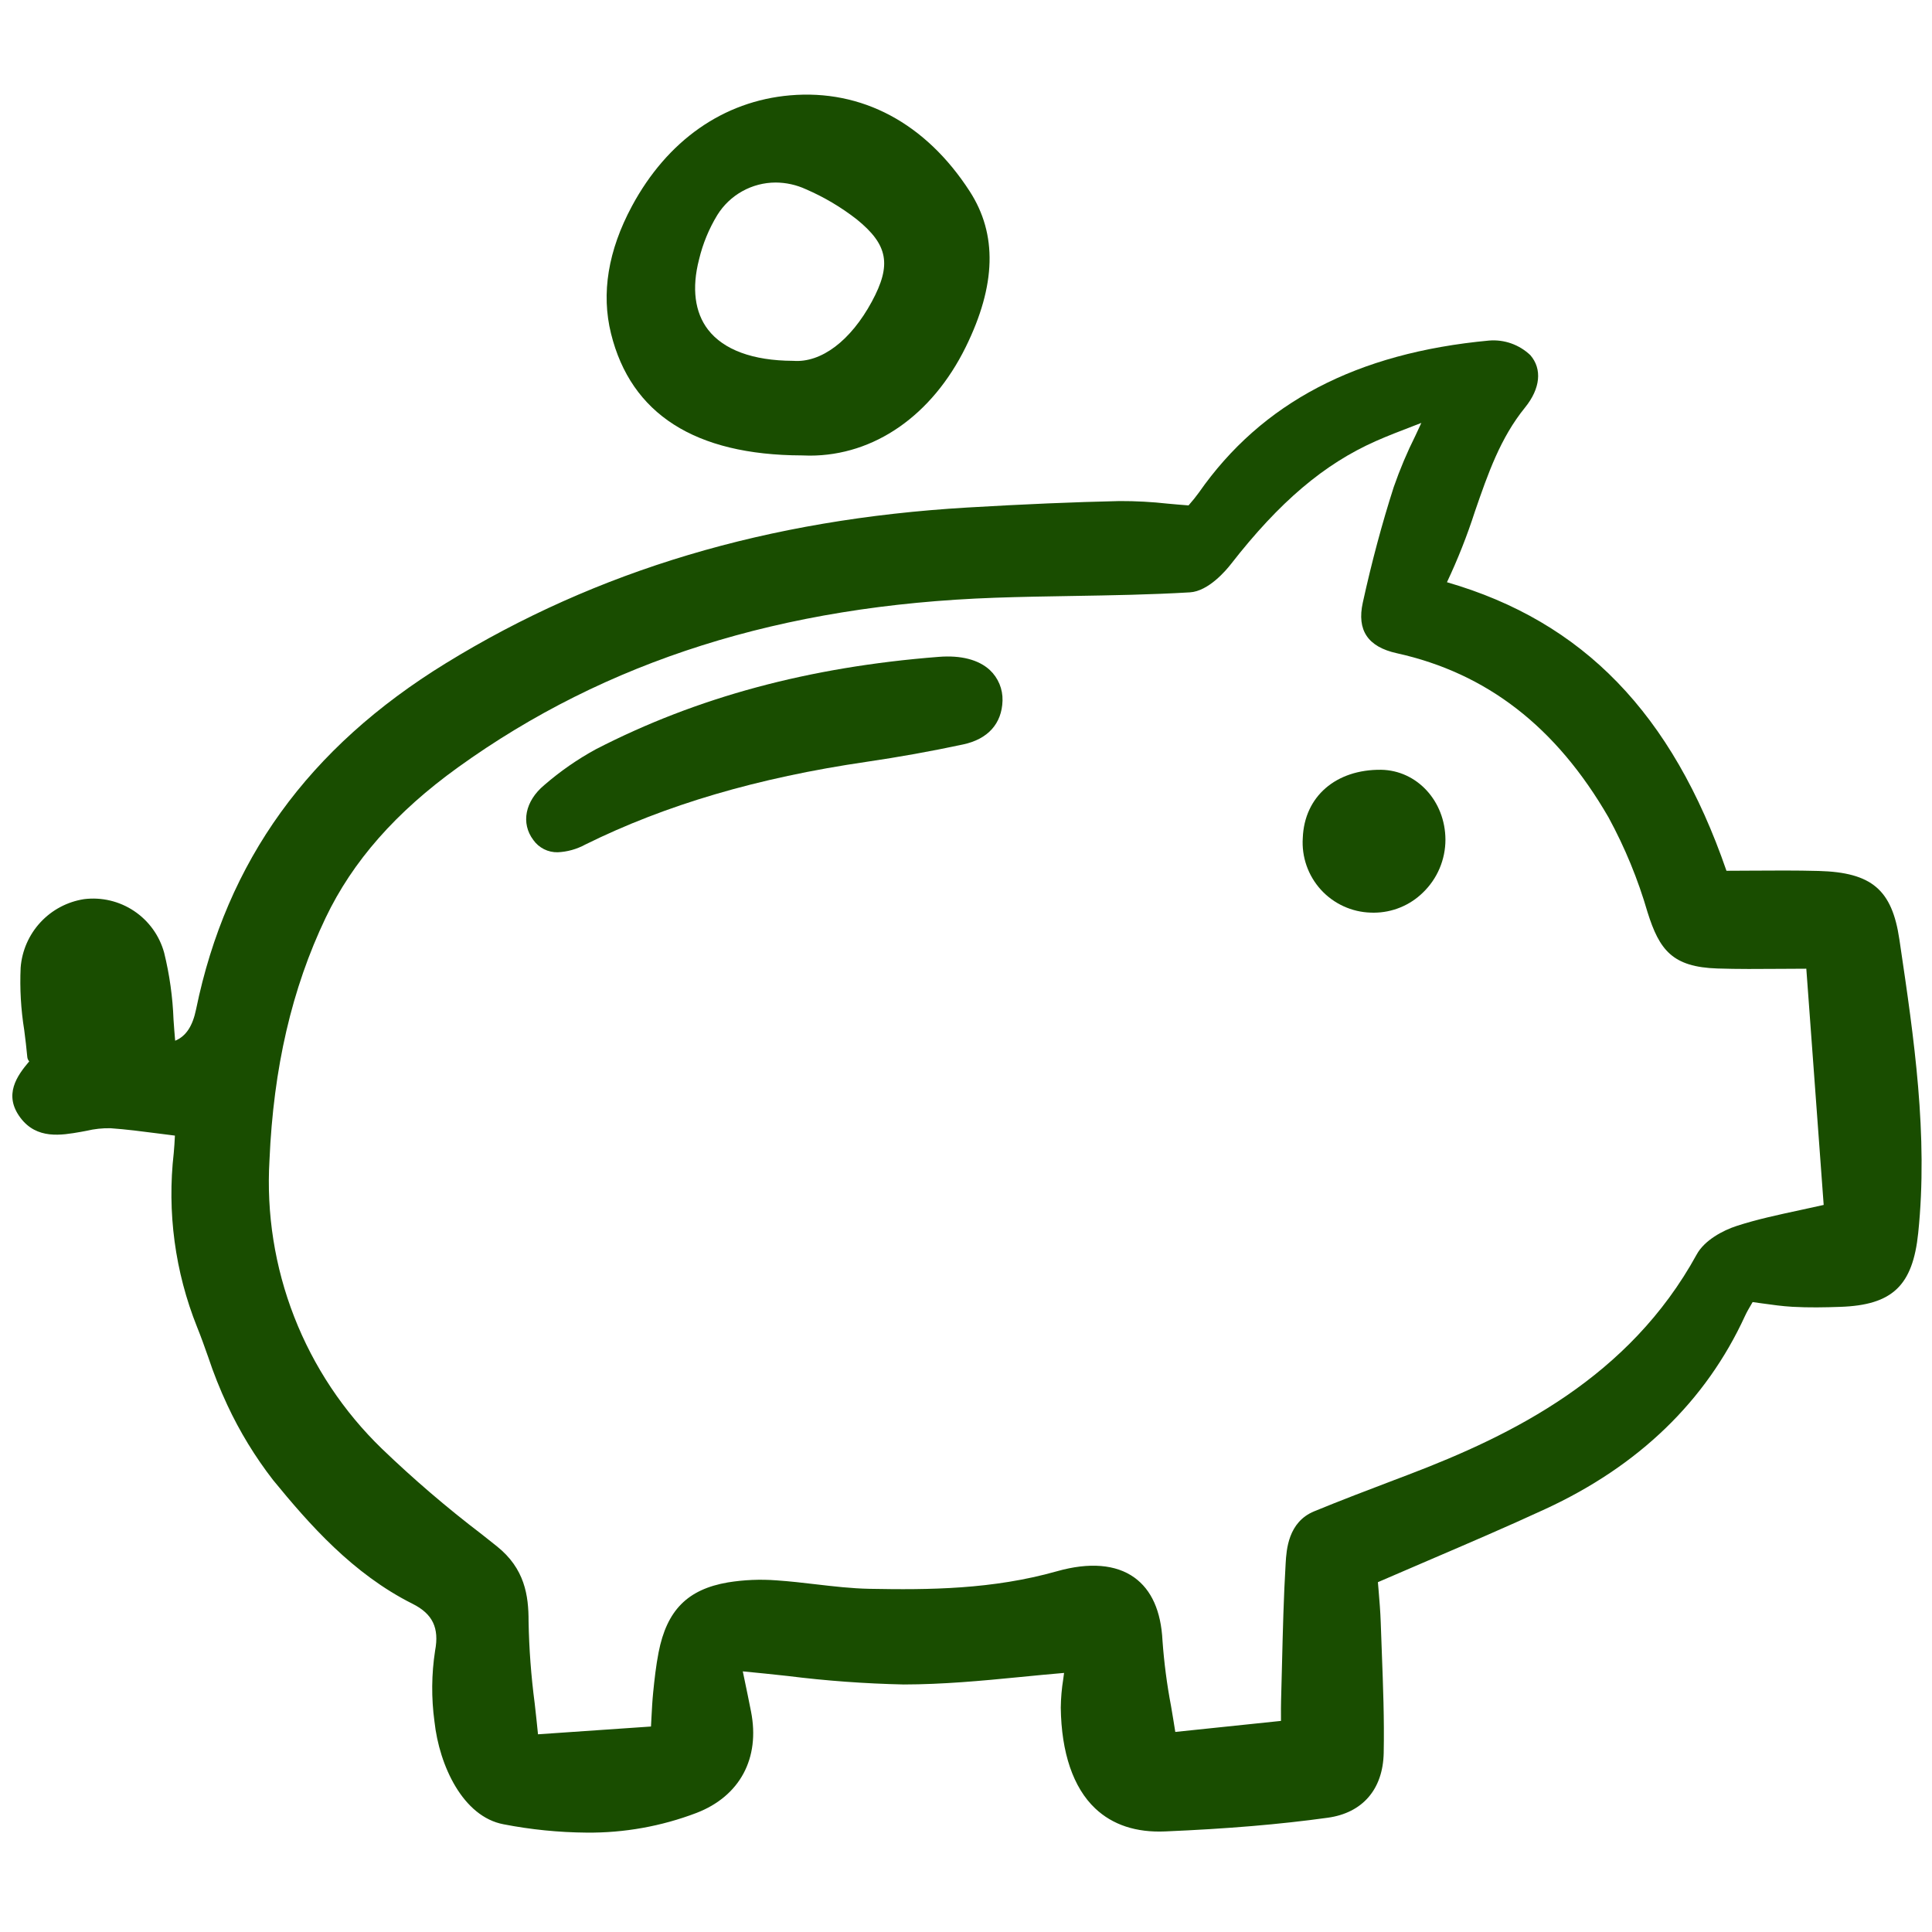 <svg width="179px" height="179px" viewBox="0 -8.5 179 179" fill="none" xmlns="http://www.w3.org/2000/svg">
    <g clip-path="url(#clip0)">
        <path style="fill:#194D00;" d="M38.226 140.094C40.087 141.026 40.711 142.326 40.311 144.442C39.976 146.612 39.957 148.82 40.253 150.996C40.697 155.09 42.892 159.818 46.659 160.521C49.197 161.015 51.774 161.272 54.359 161.292C57.834 161.324 61.283 160.706 64.529 159.468C68.545 157.921 70.437 154.41 69.583 150.077C69.386 149.065 69.174 148.055 68.951 146.985L68.819 146.352C70.233 146.483 71.622 146.634 72.973 146.779C76.543 147.227 80.135 147.489 83.733 147.567C87.349 147.56 90.84 147.239 94.555 146.873C95.873 146.742 97.229 146.611 98.586 146.496C98.56 146.694 98.534 146.887 98.509 147.076C98.368 147.947 98.292 148.828 98.281 149.712C98.334 153.897 99.436 157.128 101.468 159.048C103.086 160.579 105.271 161.298 107.95 161.182C113.758 160.934 118.545 160.531 123.015 159.913C126.242 159.468 128.134 157.278 128.2 153.905C128.262 150.82 128.143 147.683 128.028 144.651C127.992 143.704 127.955 142.757 127.925 141.81C127.892 140.808 127.808 139.816 127.728 138.857C127.706 138.598 127.684 138.341 127.663 138.088C129.234 137.406 130.786 136.738 132.319 136.083C136.065 134.477 139.605 132.96 143.158 131.32C151.829 127.321 158.056 121.3 161.672 113.427C161.843 113.055 162.055 112.692 162.28 112.311C162.314 112.254 162.346 112.195 162.381 112.138C162.678 112.177 162.969 112.217 163.256 112.259C164.221 112.394 165.132 112.522 166.068 112.575C167.59 112.661 169.093 112.63 170.492 112.581C175.325 112.419 177.217 110.627 177.722 105.736C178.66 96.672 177.328 87.656 176.037 78.938L175.976 78.528C175.296 73.926 173.409 72.328 168.501 72.194C166.412 72.138 164.296 72.152 162.248 72.166C161.483 72.171 160.719 72.177 159.957 72.178C154.926 57.614 146.676 49.091 134.061 45.443C135.064 43.318 135.929 41.129 136.65 38.892C137.86 35.39 139.002 32.081 141.296 29.255C142.717 27.502 142.9 25.689 141.785 24.404C141.279 23.923 140.678 23.554 140.02 23.32C139.362 23.087 138.662 22.996 137.967 23.052C125.698 24.193 116.899 28.801 111.075 37.139C110.792 37.53 110.49 37.906 110.17 38.266L110.118 38.326C109.458 38.278 108.823 38.22 108.204 38.164C106.719 37.999 105.226 37.918 103.733 37.923C99.508 38.016 94.896 38.212 89.63 38.522C71.132 39.614 55.326 44.332 41.311 52.946C28.561 60.781 20.991 71.269 18.168 85.01C17.846 86.575 17.236 87.504 16.229 87.924C16.169 87.272 16.123 86.615 16.077 85.974C16 83.885 15.71 81.81 15.211 79.78C14.78 78.198 13.793 76.823 12.431 75.91C11.069 74.996 9.423 74.604 7.795 74.805C6.243 75.043 4.817 75.8 3.749 76.952C2.682 78.103 2.035 79.582 1.913 81.148C1.825 83.086 1.937 85.028 2.246 86.944C2.349 87.761 2.456 88.607 2.528 89.428C2.541 89.581 2.605 89.723 2.71 89.834C1.578 91.17 0.297 92.938 1.894 95.063C3.415 97.085 5.676 96.685 7.494 96.367L8.019 96.269C8.747 96.095 9.495 96.015 10.244 96.031C11.688 96.132 13.154 96.322 14.707 96.523C15.193 96.588 15.691 96.649 16.206 96.714C16.206 96.741 16.203 96.767 16.202 96.793C16.175 97.299 16.148 97.812 16.098 98.325C15.471 103.793 16.212 109.331 18.256 114.441C18.625 115.349 18.961 116.3 19.285 117.218C19.789 118.735 20.381 120.222 21.058 121.67C22.209 124.139 23.632 126.473 25.301 128.627C28.65 132.719 32.679 137.316 38.226 140.094ZM131.144 31.85C130.371 33.396 129.698 34.99 129.131 36.623C128.05 39.985 127.085 43.588 126.263 47.335C125.701 49.894 126.729 51.428 129.406 52.02C137.762 53.869 144.182 58.846 149.03 67.231C150.549 70.022 151.761 72.969 152.646 76.021C153.746 79.516 154.943 81.097 159.127 81.231C161.03 81.292 162.952 81.278 164.987 81.263C165.751 81.258 166.538 81.252 167.355 81.25L168.964 103.137C168.203 103.309 167.468 103.465 166.755 103.622C164.712 104.062 162.783 104.475 160.929 105.075C159.594 105.504 157.909 106.426 157.199 107.727C150.947 119.121 140.182 124.436 130.478 128.133L129.216 128.612C126.765 129.544 124.228 130.508 121.761 131.523C119.344 132.516 119.191 135.09 119.117 136.328C118.93 139.441 118.854 142.606 118.779 145.668C118.752 146.809 118.724 147.949 118.691 149.09C118.678 149.525 118.68 149.962 118.683 150.525V150.942L108.891 151.964C108.766 151.151 108.629 150.356 108.498 149.574C108.115 147.567 107.851 145.54 107.705 143.503C107.568 140.768 106.689 138.801 105.093 137.655C103.387 136.431 100.912 136.232 97.927 137.077C91.945 138.768 86.067 138.807 80.558 138.704C78.907 138.673 77.217 138.476 75.58 138.285C74.394 138.146 73.166 138.003 71.947 137.921C70.442 137.806 68.929 137.869 67.44 138.11C63.699 138.753 61.781 140.692 61.019 144.59C60.775 145.837 60.637 147.111 60.516 148.306C60.44 149.065 60.4 149.822 60.354 150.699C60.342 150.942 60.329 151.196 60.314 151.462L49.846 152.183C49.751 151.205 49.643 150.245 49.537 149.3C49.207 146.786 49.018 144.256 48.972 141.721C48.977 139.328 48.624 136.826 46.025 134.756L44.62 133.641C41.397 131.184 38.317 128.545 35.395 125.736C31.833 122.292 29.058 118.12 27.258 113.504C25.458 108.888 24.676 103.938 24.967 98.993C25.335 90.442 27.037 83.097 30.168 76.539C32.672 71.294 36.686 66.732 42.442 62.59C56.155 52.717 72.426 47.579 92.182 46.88C94.57 46.796 97.001 46.756 99.354 46.717C102.924 46.658 106.615 46.597 110.245 46.381C111.961 46.279 113.596 44.346 114.056 43.752C118.538 38.002 122.674 34.491 127.466 32.37C128.572 31.88 129.716 31.441 131.042 30.932L131.687 30.684C131.504 31.087 131.321 31.474 131.144 31.85Z" fill="black"/>
        <path style="fill:#194D00;" d="M73.191 0.334C67.017 0.872 61.817 4.519 58.547 10.601C56.34 14.708 55.688 18.68 56.611 22.405C58.457 29.863 64.399 33.661 74.274 33.694C74.526 33.707 74.775 33.713 75.024 33.713C80.99 33.713 86.352 29.999 89.477 23.649C92.295 17.922 92.415 13.204 89.843 9.224C85.762 2.91 79.854 -0.245 73.191 0.334ZM80.779 19.439C78.823 23.059 76.096 25.133 73.49 24.931H73.447C69.755 24.913 67.043 23.913 65.6 22.043C64.367 20.442 64.079 18.192 64.767 15.538C65.112 14.089 65.681 12.703 66.455 11.43C67.025 10.509 67.82 9.749 68.767 9.221C69.713 8.692 70.778 8.414 71.861 8.411C72.831 8.415 73.788 8.627 74.669 9.033C76.351 9.759 77.933 10.697 79.378 11.824C82.284 14.179 82.621 16.03 80.779 19.439Z" fill="black"/>
        <path style="fill:#194D00;" d="M86.964 52.359C74.953 53.295 64.568 56.094 55.207 60.918C53.498 61.85 51.895 62.964 50.424 64.24C48.646 65.724 48.241 67.769 49.414 69.328C49.669 69.688 50.008 69.979 50.402 70.177C50.795 70.374 51.231 70.472 51.672 70.462C52.566 70.422 53.439 70.177 54.224 69.749C61.668 66.067 70.194 63.559 80.288 62.082C83.257 61.648 86.266 61.106 89.231 60.473C91.528 59.985 92.822 58.544 92.884 56.419V56.398C92.898 55.872 92.8 55.349 92.598 54.864C92.395 54.378 92.092 53.94 91.709 53.58C90.67 52.62 89.029 52.193 86.964 52.359Z" fill="black"/>
        <path style="fill:#194D00;" d="M120.703 69.131C120.645 70.002 120.764 70.875 121.051 71.699C121.339 72.523 121.79 73.281 122.377 73.928C122.964 74.574 123.675 75.095 124.468 75.46C125.261 75.825 126.119 76.028 126.991 76.054C127.09 76.058 127.188 76.06 127.287 76.06C128.985 76.056 130.615 75.39 131.829 74.203C132.491 73.567 133.018 72.804 133.377 71.959C133.736 71.114 133.921 70.205 133.92 69.288C133.901 65.716 131.284 62.876 127.963 62.82C123.782 62.777 120.853 65.286 120.703 69.131Z" fill="black"/>
    </g>
    <defs>
        <clipPath id="clip0">
            <rect width="177.868" height="161.459" fill="white" transform="translate(0.7 0.109)"/>
        </clipPath>
    </defs>
</svg>
